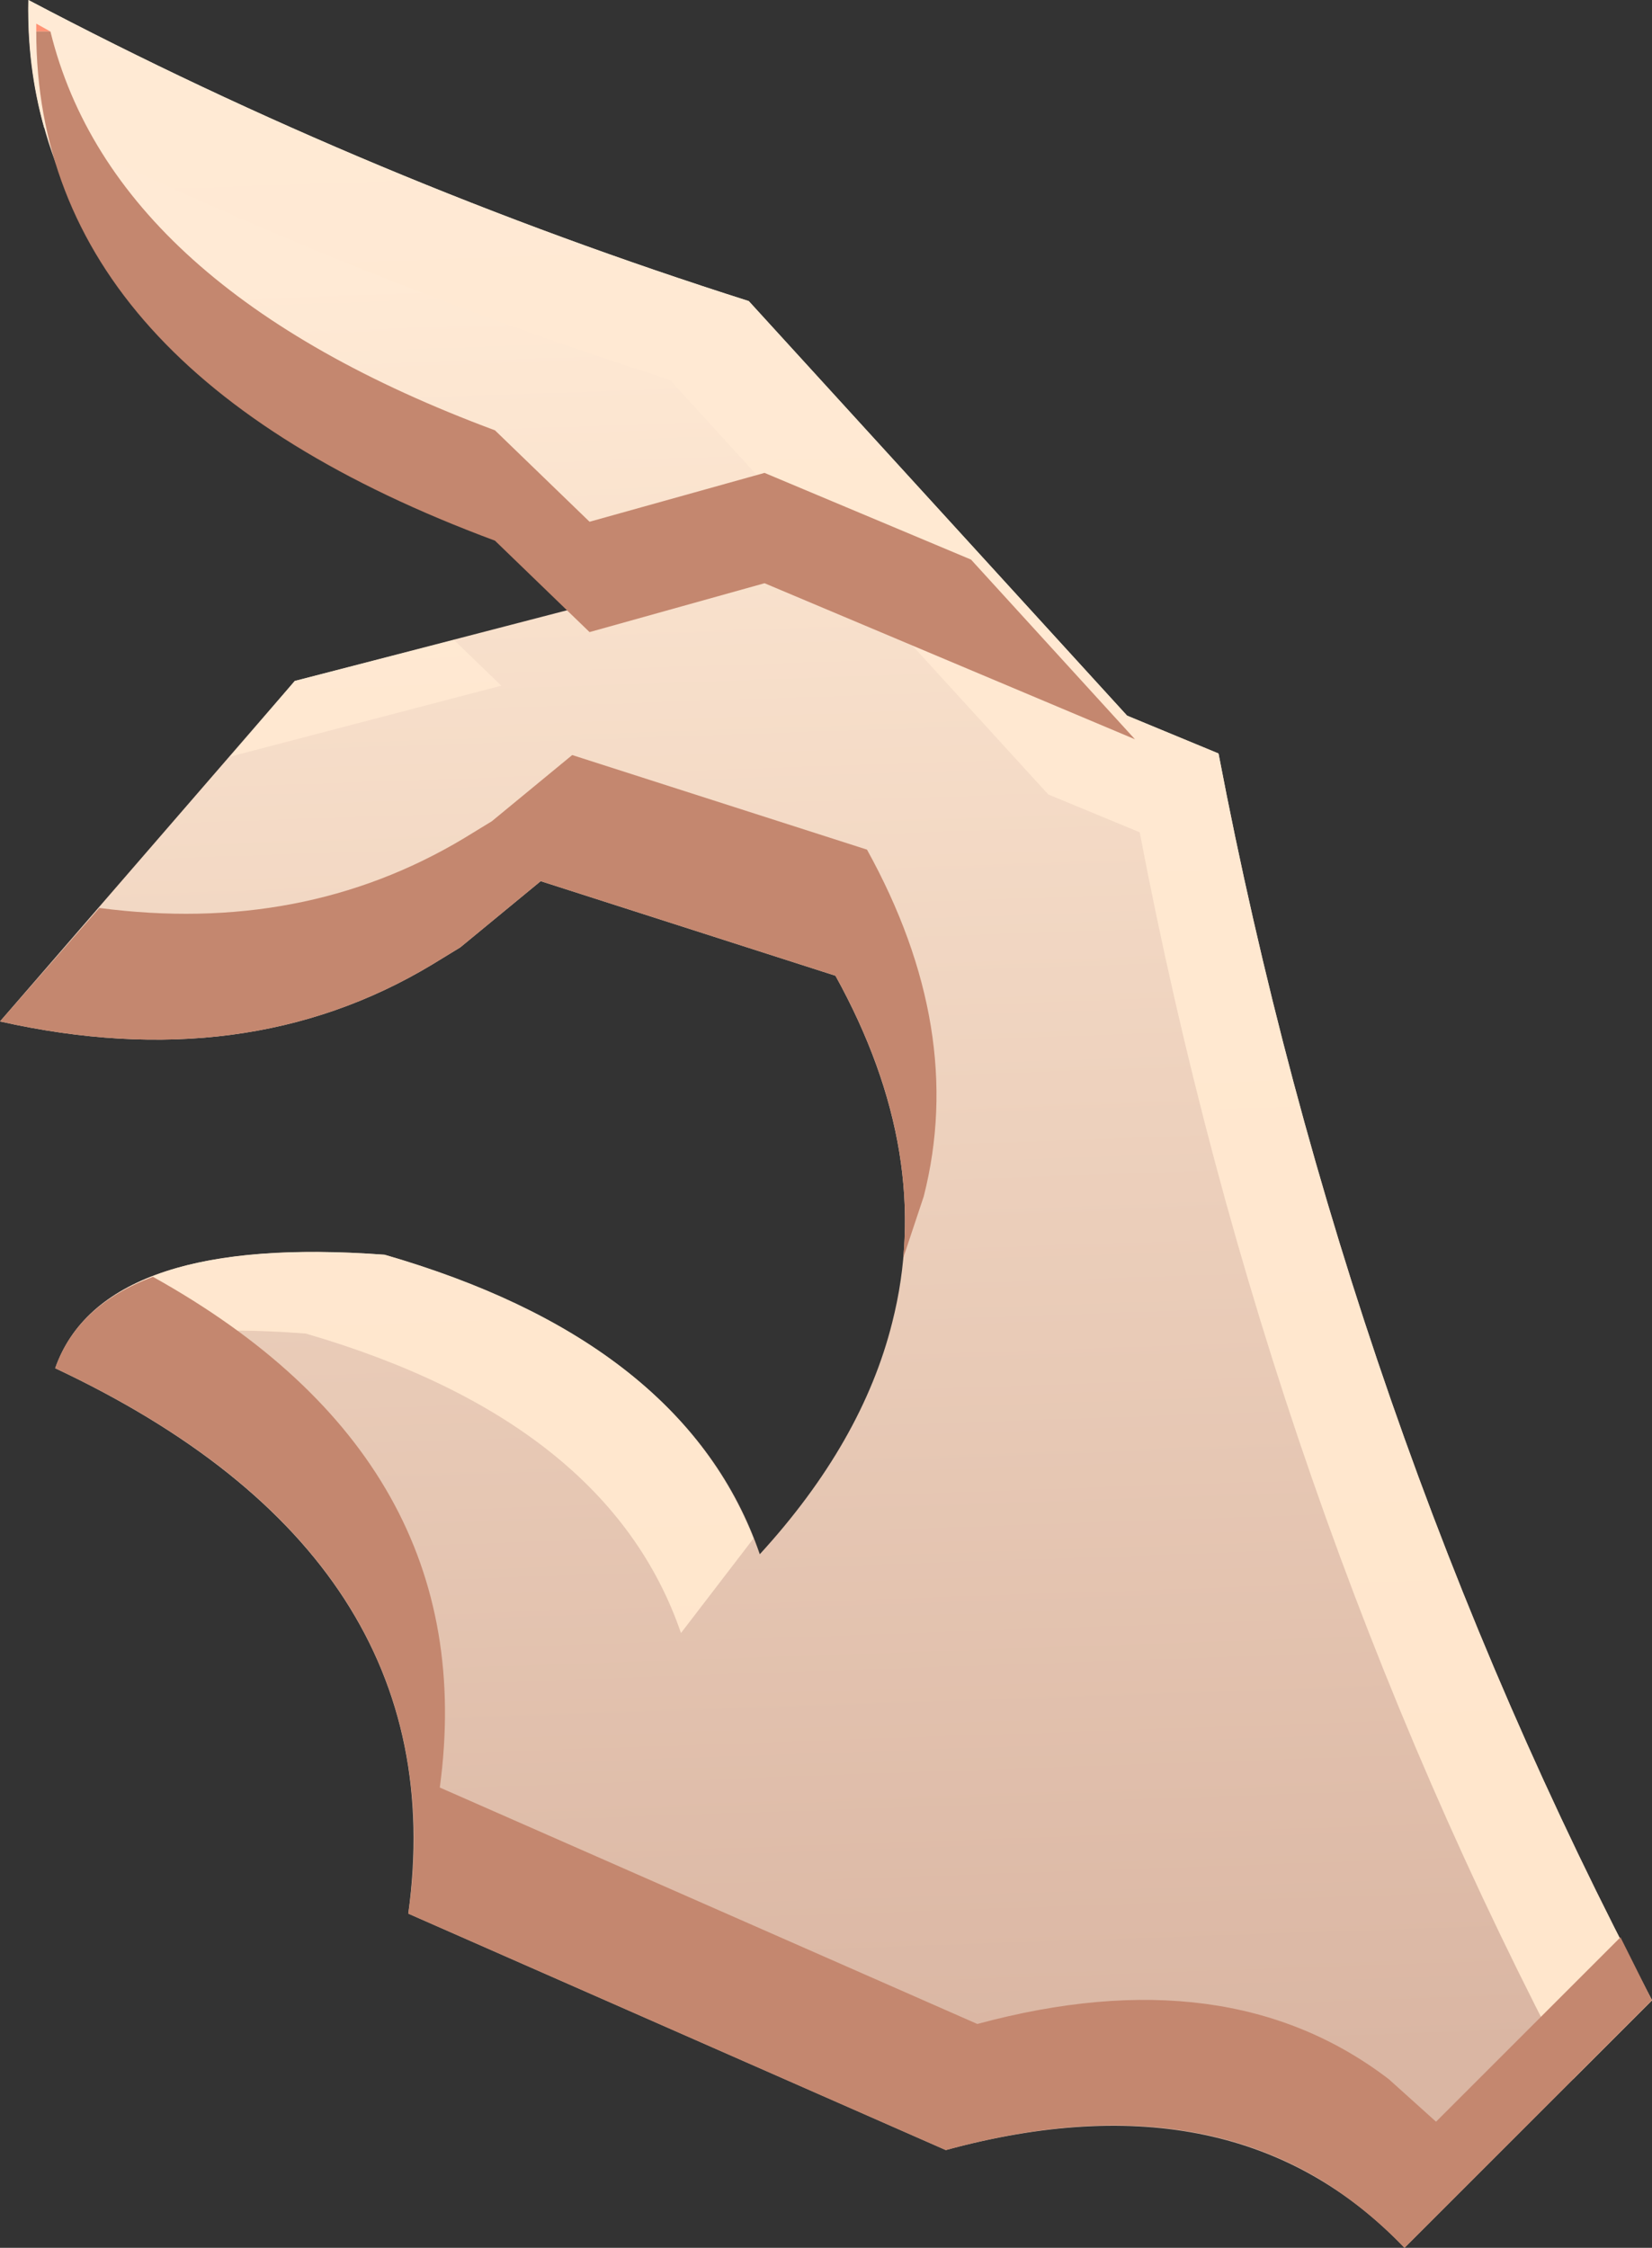 <?xml version="1.0" encoding="UTF-8" standalone="no"?>
<svg xmlns:xlink="http://www.w3.org/1999/xlink" height="71.3px" width="52.4px" xmlns="http://www.w3.org/2000/svg">
  <rect width="100%" height="100%" fill="#333333" stroke="none"/>
  <g transform="matrix(1.0, 0.0, 0.0, 1.0, -24.9, 0.0)">
    <path d="M63.55 23.9 Q67.6 45.1 77.3 63.45 L69.45 71.3 Q64.1 65.7 54.9 68.2 L37.85 60.7 Q39.4 49.4 26.65 43.4 28.15 39.15 37.1 39.8 46.7 42.6 49.0 49.3 52.25 45.75 53.2 41.95 54.55 36.65 51.4 30.95 L42.05 27.95 39.5 30.05 38.6 30.6 Q32.7 34.15 24.9 32.4 L34.25 21.6 43.3 19.25 40.35 16.4 Q25.65 10.95 25.8 0.0 36.7 5.75 48.65 9.55 L60.65 22.7 63.55 23.9" fill="url(#gradient0)" fill-rule="evenodd" stroke="none"/>
    <path d="M60.65 22.7 L63.55 23.9 Q67.6 45.1 77.3 63.45 L74.8 65.95 Q65.1 47.6 61.05 26.4 L58.15 25.2 46.15 12.05 Q35.85 8.75 26.3 4.05 25.75 2.1 25.8 0.0 36.7 5.75 48.65 9.55 L60.65 22.7 M34.6 42.3 Q29.4 41.9 26.75 43.2 28.4 39.15 37.1 39.8 46.3 42.45 48.8 48.8 L46.5 51.8 Q44.2 45.1 34.6 42.3 M34.25 21.6 L39.3 20.3 40.8 21.75 32.2 24.0 34.25 21.6" fill="url(#gradient1)" fill-rule="evenodd" stroke="none"/>
    <path d="M26.5 1.0 L26.05 1.0 26.05 0.75 26.5 1.0" fill="#ff9274" fill-rule="evenodd" stroke="none"/>
    <path d="M26.5 1.0 Q28.5 9.15 40.6 13.65 L43.6 16.55 49.15 15.0 55.7 17.75 60.9 23.45 49.15 18.5 43.6 20.05 40.6 17.15 Q26.05 11.75 26.05 1.0 L26.5 1.0 M26.65 43.4 Q27.35 41.4 29.75 40.5 40.25 46.35 38.85 56.7 L55.9 64.2 Q63.85 62.05 68.95 65.95 L70.45 67.3 76.3 61.45 77.3 63.45 69.45 71.3 Q68.1 69.9 66.55 69.0 61.8 66.3 54.9 68.2 L37.85 60.7 Q38.15 58.65 37.95 56.8 37.1 48.3 26.65 43.4 M51.4 30.95 L42.05 27.95 39.5 30.05 38.6 30.6 Q32.7 34.15 24.9 32.4 L28.05 28.8 Q34.5 29.65 39.6 26.6 L40.5 26.05 43.05 23.95 52.4 26.95 Q55.55 32.65 54.2 37.95 L53.55 39.9 Q53.95 35.55 51.4 30.95" fill="#c4876f" fill-rule="evenodd" stroke="none"/>
  </g>
  <defs>
    <linearGradient gradientTransform="matrix(-9.0E-4, -0.035, 0.058, -0.002, 142.2, 33.85)" gradientUnits="userSpaceOnUse" id="gradient0" spreadMethod="pad" x1="-819.2" x2="819.2">
      <stop offset="0.0" stop-color="#dab6a3"/>
      <stop offset="1.0" stop-color="#ffead5"/>
    </linearGradient>
    <linearGradient gradientTransform="matrix(-0.001, -0.037, 0.058, -0.002, 143.2, 24.85)" gradientUnits="userSpaceOnUse" id="gradient1" spreadMethod="pad" x1="-819.2" x2="819.2">
      <stop offset="0.0" stop-color="#ffe6cc"/>
      <stop offset="1.0" stop-color="#ffead5"/>
    </linearGradient>
  </defs>
</svg>
